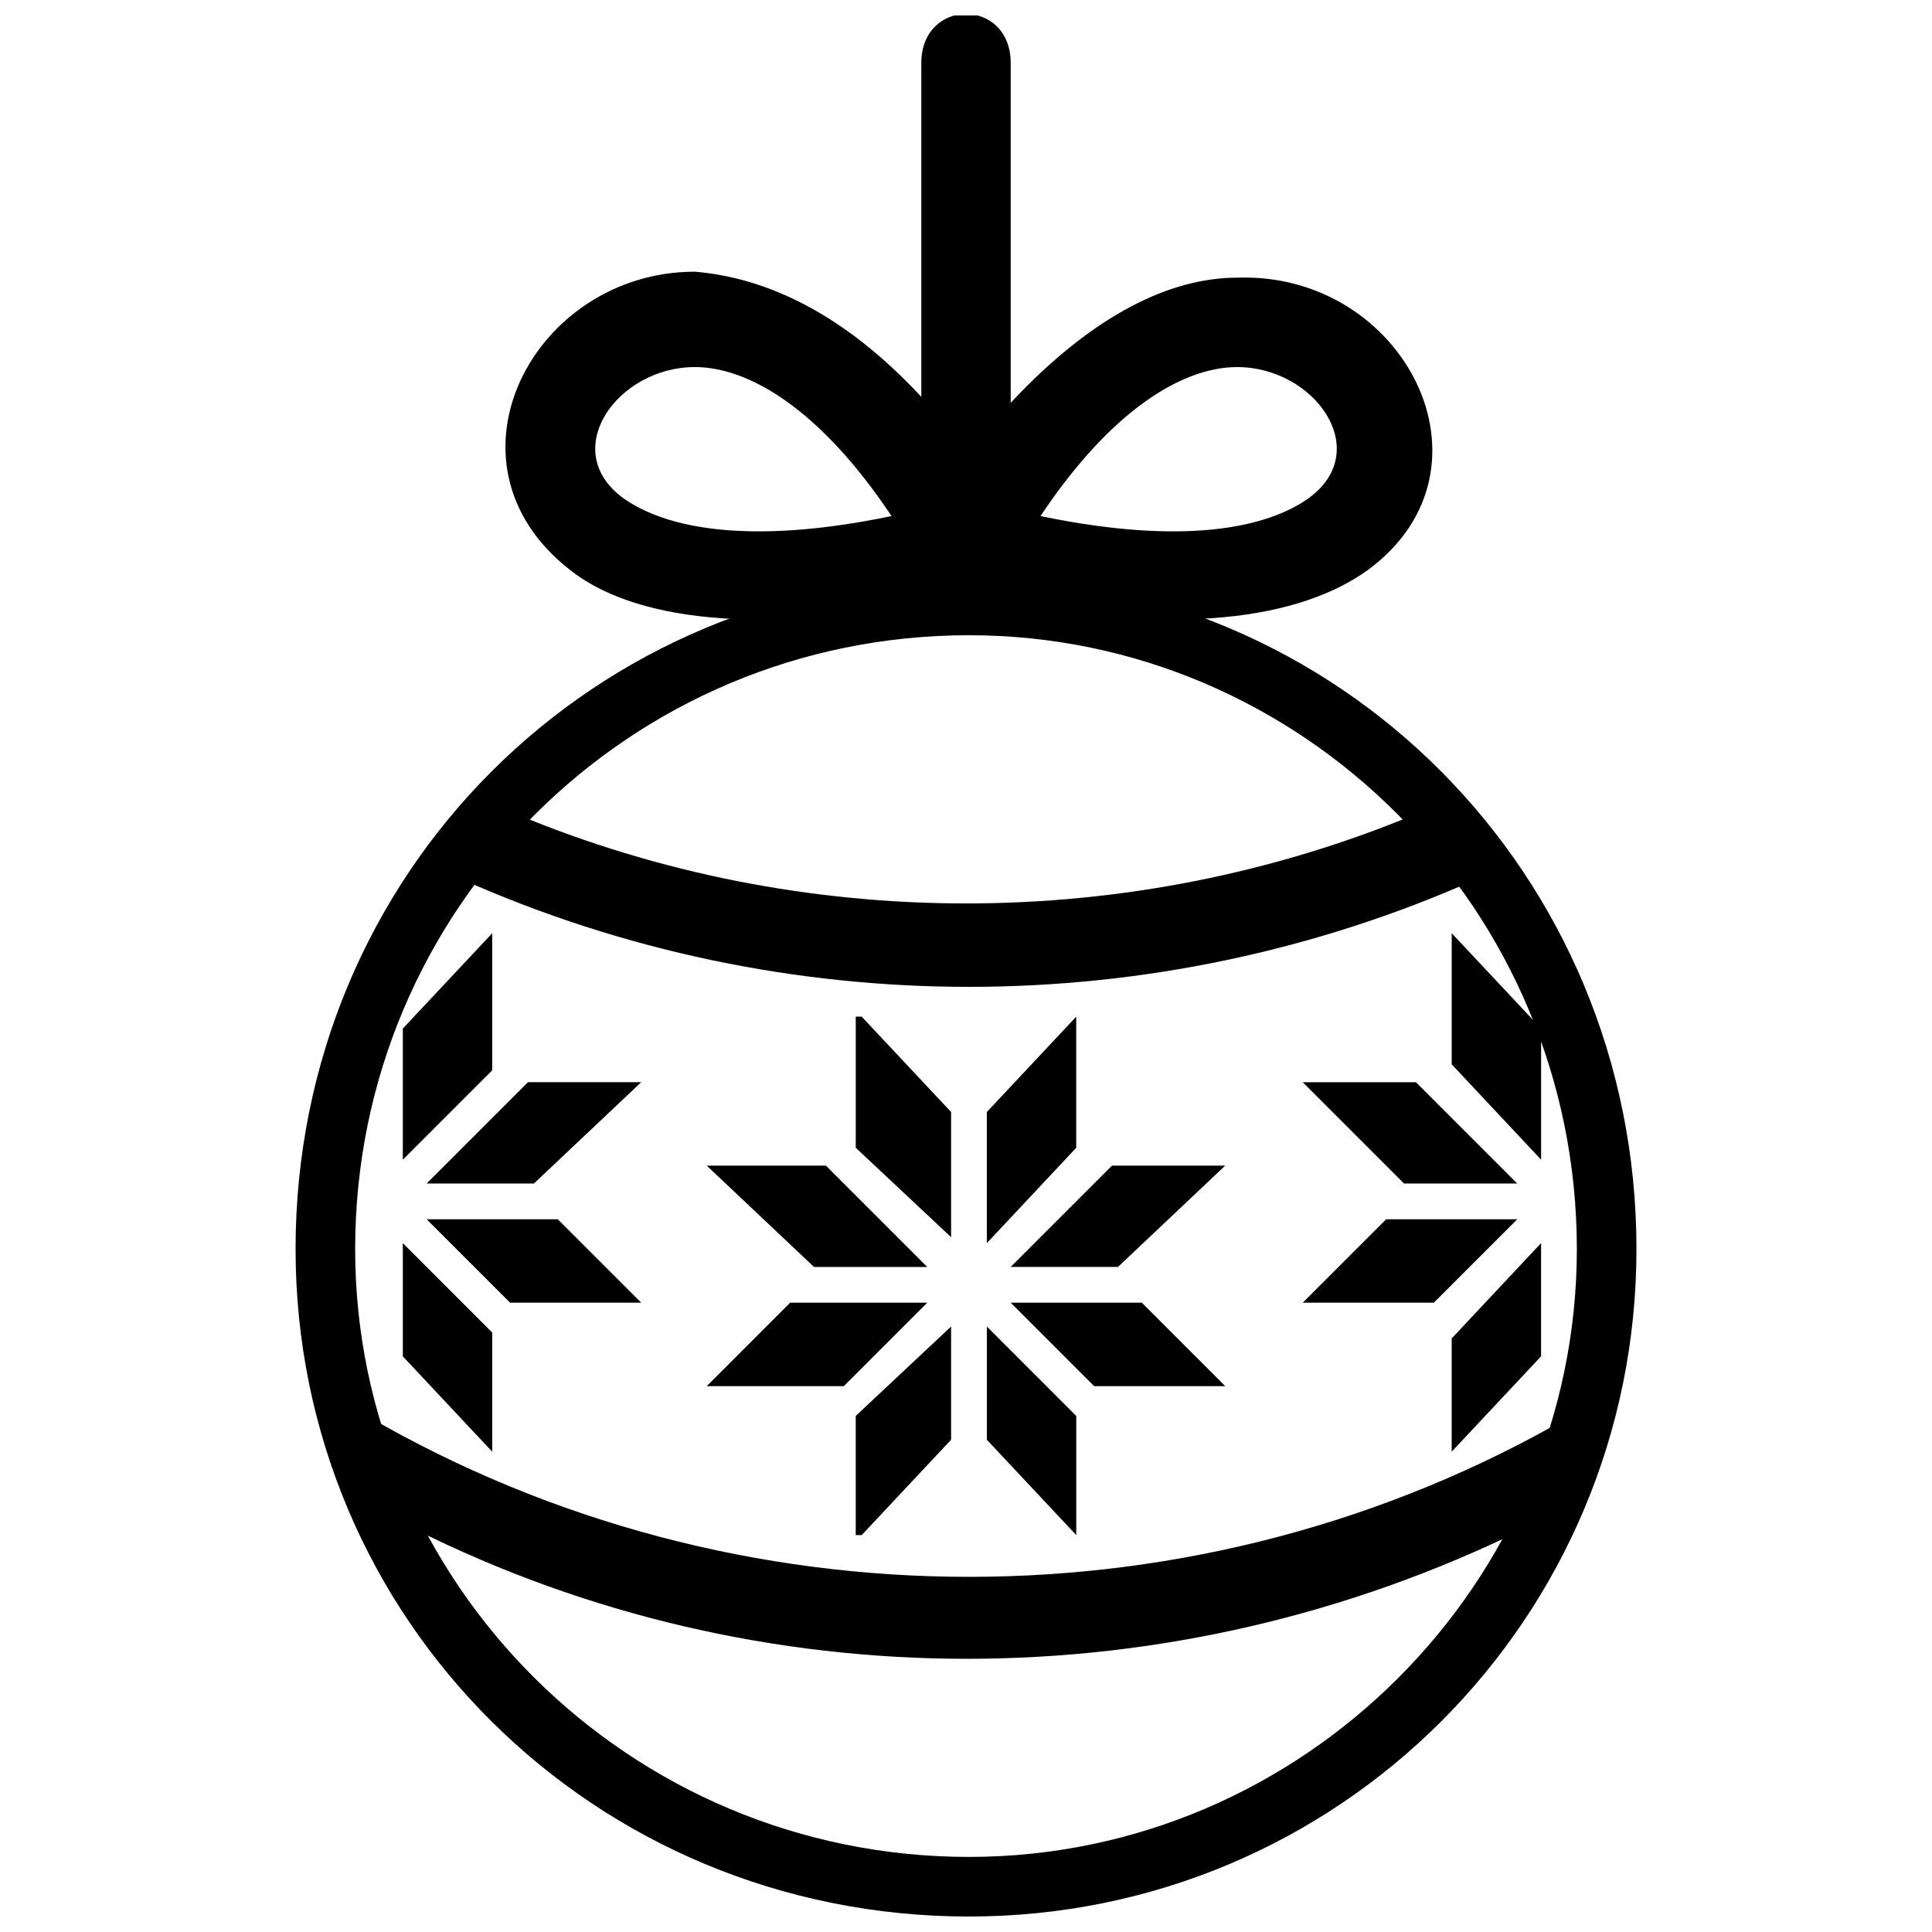<?xml version="1.0" encoding="UTF-8"?>
<!-- Uploaded to: SVG Repo, www.svgrepo.com, Generator: SVG Repo Mixer Tools -->
<svg width="800px" height="800px" version="1.1" viewBox="144 144 512 512" xmlns="http://www.w3.org/2000/svg">
 <defs>
  <clipPath id="b">
   <path d="m222 296h356v355.9h-356z"/>
  </clipPath>
  <clipPath id="a">
   <path d="m277 148.09h247v160.91h-247z"/>
  </clipPath>
 </defs>
 <path d="m280.76 359.73c75.809 31.586 162.67 31.586 238.48 0 6.316 6.316 11.055 12.633 15.793 17.371-85.285 37.902-183.2 37.902-268.49 0 4.738-4.738 9.477-11.055 14.215-17.371z"/>
 <g clip-path="url(#b)">
  <path d="m400.79 296.55c97.918 0 176.89 78.969 176.89 178.46 0 97.918-78.969 176.89-176.89 176.89-99.5 0-178.46-78.969-178.46-176.89 0-99.5 78.969-178.46 178.46-178.46zm0 15.793c88.441 0 161.09 72.648 161.09 162.67 0 88.441-72.648 161.09-161.09 161.09-90.023 0-162.67-72.648-162.67-161.09 0-90.023 72.648-162.67 162.67-162.67z" fill-rule="evenodd"/>
 </g>
 <g clip-path="url(#a)">
  <path d="m380.26 280.76c-18.953-28.43-37.902-39.484-52.117-39.484-20.531 0-36.324 22.109-18.953 34.746 11.055 7.898 33.168 12.633 71.07 4.738zm7.898-120.03c0-17.371 23.691-17.371 23.691 0v90.023c22.109-23.691 42.641-33.168 60.016-33.168 44.223-1.578 71.07 50.539 34.746 77.387-17.371 12.633-50.539 18.953-105.82 6.316h-1.578c-55.277 12.633-88.441 6.316-104.24-6.316-36.324-28.43-9.477-78.969 33.168-78.969 18.953 1.578 39.484 11.055 60.016 33.168v-88.441zm83.703 80.547c-14.215 0-33.168 11.055-52.117 39.484 37.902 7.898 60.016 3.16 71.07-4.738 17.371-12.633 1.578-34.746-18.953-34.746z"/>
 </g>
 <path d="m241.27 519.24c97.918 56.855 221.11 56.855 319.03 0-3.16 11.055-7.898 20.531-12.633 30.008-93.18 45.801-202.16 45.801-293.76 0-6.316-9.477-9.477-18.953-12.633-30.008z"/>
 <path d="m429.21 448.17v-34.746l-23.688 25.27v34.746z" fill-rule="evenodd"/>
 <path d="m405.53 525.55 23.688 25.27v-31.586l-23.688-23.691z" fill-rule="evenodd"/>
 <path d="m396.05 471.86v-33.168l-23.691-25.27h-1.578v34.746z" fill-rule="evenodd"/>
 <path d="m370.78 550.82h1.578l23.691-25.27v-30.008l-25.27 23.691z" fill-rule="evenodd"/>
 <path d="m362.88 452.91h-31.586l28.43 26.848h30.008z" fill-rule="evenodd"/>
 <path d="m440.27 479.75 28.426-26.848h-30.008l-26.848 26.848z" fill-rule="evenodd"/>
 <path d="m389.73 489.23h-36.328l-22.109 22.113h36.324z" fill-rule="evenodd"/>
 <path d="m468.7 511.34-22.109-22.113h-34.746l22.109 22.113z" fill-rule="evenodd"/>
 <path d="m274.44 427.64v-36.324l-23.691 25.27v34.746z" fill-rule="evenodd"/>
 <path d="m250.75 503.45 23.691 25.27v-31.586l-23.691-23.691z" fill-rule="evenodd"/>
 <path d="m552.41 451.33v-34.746l-23.691-25.27v34.746z" fill-rule="evenodd"/>
 <path d="m528.71 528.71 23.691-25.27v-30.008l-23.691 25.27z" fill-rule="evenodd"/>
 <path d="m519.24 430.8h-30.008l26.848 26.848h30.008z" fill-rule="evenodd"/>
 <path d="m285.5 457.64 28.43-26.848h-30.008l-26.852 26.848z" fill-rule="evenodd"/>
 <path d="m546.09 467.12h-34.742l-22.113 22.109h34.746z" fill-rule="evenodd"/>
 <path d="m313.93 489.23-22.113-22.109h-34.746l22.113 22.109z" fill-rule="evenodd"/>
</svg>